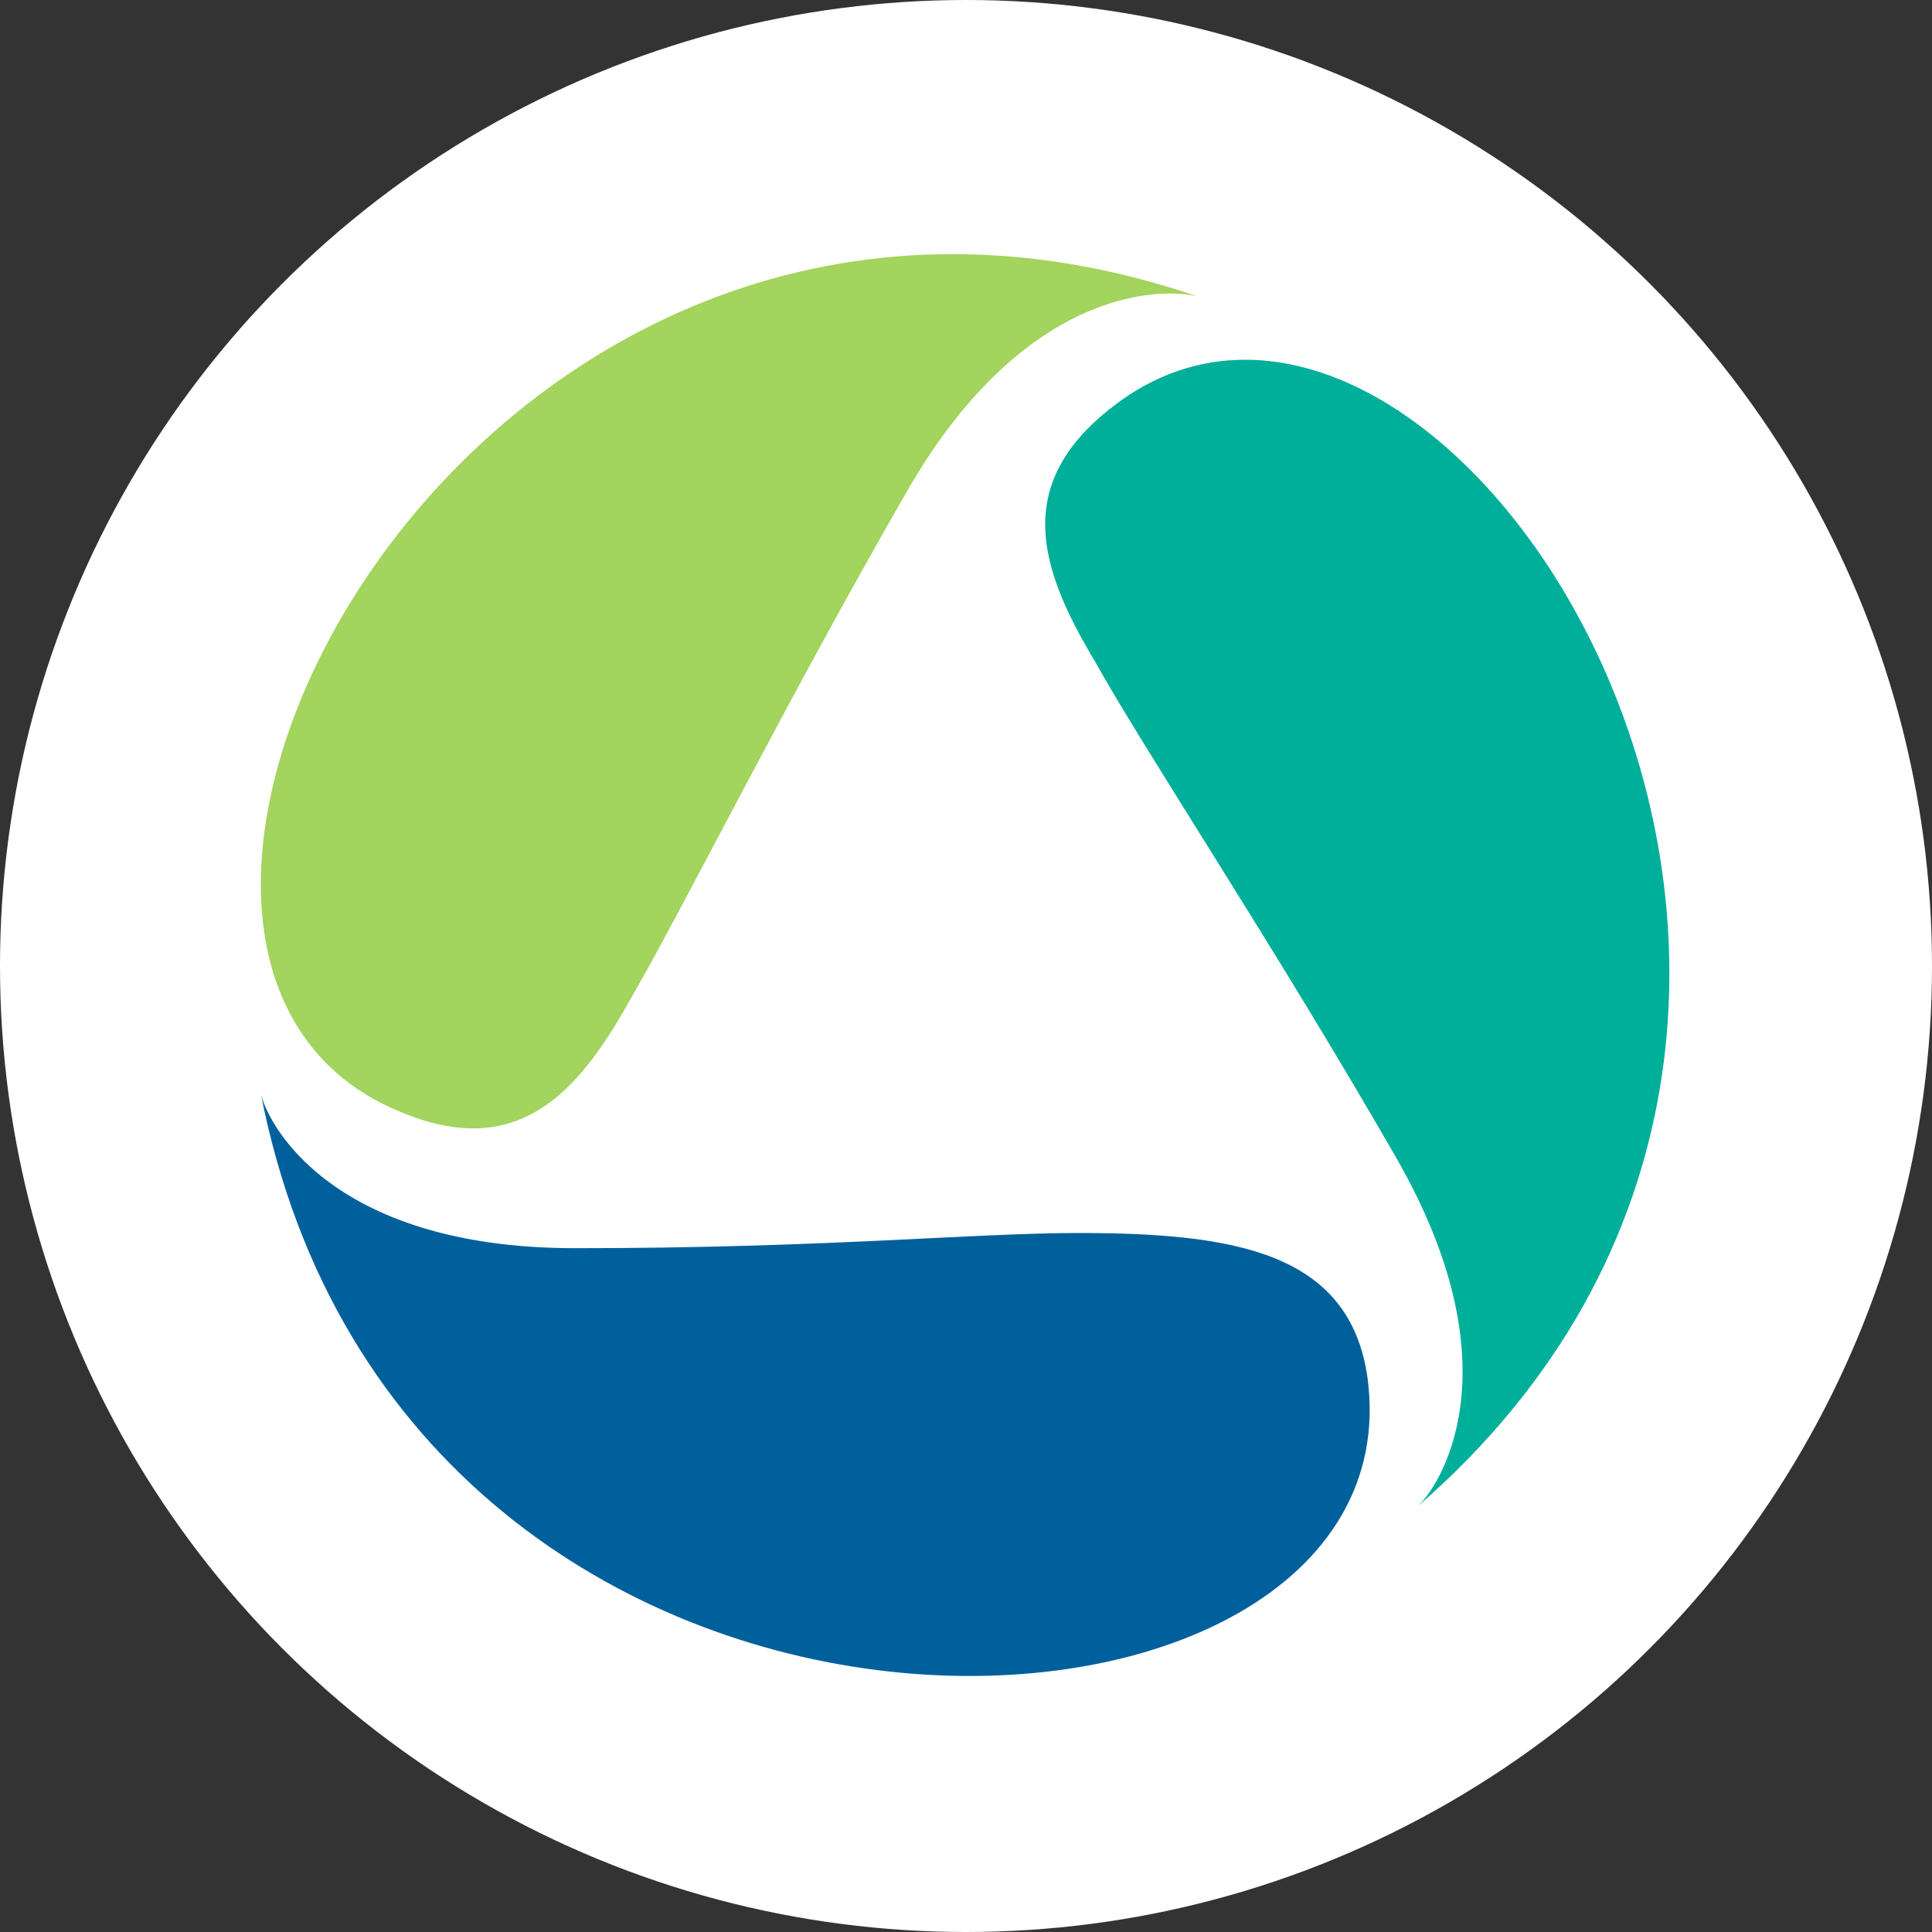 <svg xmlns="http://www.w3.org/2000/svg" xmlns:xlink="http://www.w3.org/1999/xlink" id="Layer_1" x="0px" y="0px" viewBox="0 0 89 89" style="enable-background:new 0 0 89 89;" xml:space="preserve"><rect x="0" y="0" width="89" height="89" fill="#333333" stroke="none"/><style type="text/css">	.st0{fill:#FFFFFF;}	.st1{fill:#00AF9A;}	.st2{fill:#A2D45E;}	.st3{fill:#00609C;}</style><circle class="st0" cx="44.5" cy="44.5" r="44.5"></circle><g>	<path class="st1" d="M51.3,18.7C66.5,7,91.9,46.3,65.3,69.4c0.9-0.8,4.7-6.2-1-16.1S52.8,34.7,50.4,30.4  C47.9,26.2,46.6,22.3,51.3,18.7"></path>	<path class="st2" d="M18.4,51.2c5.4,2.3,8.2-0.8,10.6-5.1c2.5-4.3,7.1-13.6,12.8-23.5s12.4-9.3,13.5-8.9C22,2.2,0.7,43.9,18.4,51.2  "></path>	<path class="st3" d="M63,63.5c-0.8-5.8-6.1-6.7-13.3-6.7c-4.9,0-11.7,0.7-23.2,0.7s-14.3-6-14.5-7.2C18.7,84.9,65.5,82.5,63,63.5"></path></g></svg>
